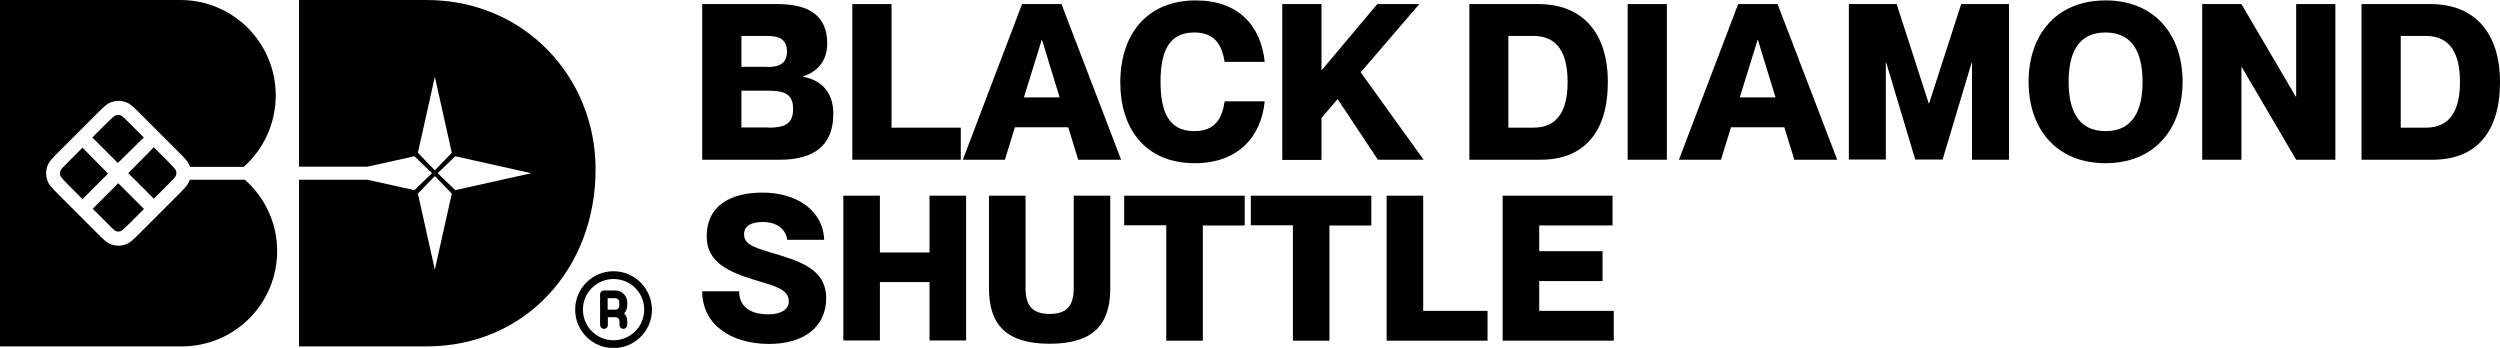 <?xml version="1.0" encoding="utf-8"?>
<!-- Generator: Adobe Illustrator 25.2.3, SVG Export Plug-In . SVG Version: 6.00 Build 0)  -->
<svg version="1.1" id="Layer_1" xmlns="http://www.w3.org/2000/svg" xmlns:xlink="http://www.w3.org/1999/xlink" x="0px" y="0px"
	 viewBox="0 0 1224 170.3" style="enable-background:new 0 0 1224 170.3;" xml:space="preserve">
<path d="M300.4,132.8c-10.4,0-18.8,8.4-18.8,18.8c0,10.4,8.4,18.8,18.8,18.8c10.4,0,18.8-8.4,18.8-18.8
	C319.1,141.2,310.7,132.8,300.4,132.8z M300.4,166.6c-8.3,0-15-6.7-15-15c0-8.3,6.7-15,15-15c8.3,0,15,6.7,15,15
	C315.4,159.9,308.7,166.6,300.4,166.6z M301.3,142.2h-5.6c-1,0-1.9,0.8-1.9,1.9v15c0,1,0.8,1.9,1.9,1.9s1.9-0.8,1.9-1.9v-3.8h3.8
	c1,0,1.9,0.8,1.9,1.9v1.9c0,1,0.8,1.9,1.9,1.9c1,0,1.9-0.8,1.9-1.9v-1.9c0-1.4-0.5-2.7-1.5-3.8c0.9-1,1.5-2.4,1.5-3.8v-1.9
	C306.9,144.7,304.4,142.2,301.3,142.2z M303.2,149.7c0,1-0.8,1.9-1.9,1.9h-3.8v-5.6h3.8c1,0,1.9,0.8,1.9,1.9V149.7z"/>
<g>
	<path d="M343.8,78.2V2h37c15.9,0,24.2,6.2,24.2,19.2c0,9.4-5.5,14.1-11.8,16.2v0.2c8,1.4,14.8,6.7,14.8,18.1
		c0,16.2-10.3,22.5-26.1,22.5H343.8z M375.7,32.8c5.3,0,9.6-1.3,9.6-7.6c0-6.3-4.3-7.6-9.6-7.6H363v15.1H375.7z M376.3,62.5
		c8,0,12-1.9,12-9.1s-4-9-12-9H363v18H376.3z"/>
	<path d="M417.3,78.2V2h19.2v60.5h33.9v15.7H417.3z"/>
	<path d="M471.4,78.2l29-76.2h19.3l29.2,76.2h-21L523,62.3h-26.1L492,78.2H471.4z M501.3,47.7h17.5l-8.6-28.1h-0.2L501.3,47.7z"/>
	<path d="M548.5,40.3c0-23.3,12.9-40.1,37-40.1c20.8,0,31.9,12.4,33.7,30.1h-19.6c-1.4-8.3-4.8-14.4-14.9-14.4
		c-12.7,0-16.5,9.8-16.5,24.1c0,14.4,3.8,24.2,16.5,24.2c10.2,0,13.6-6.1,14.9-14.6h19.6c-1.7,17.5-13.2,30.3-34.2,30.3
		C560.7,79.9,548.5,63,548.5,40.3z"/>
	<path d="M674.6,78.2l-19.7-29.7l-7.9,9.2v20.6h-19.2V2H647v32.5L674.3,2h20.6l-28.7,33.4L697,78.2H674.6z"/>
	<path d="M719.4,78.2V2h33.8c21.2,0,34,13.6,34,38.2c0,24.5-11.7,38-32.9,38H719.4z M750.8,62.5c11.9,0,16.7-8.5,16.7-22.4
		c0-13.9-4.8-22.5-16.7-22.5h-12.3v44.9H750.8z"/>
	<path d="M796.9,78.2V2h19.2v76.2H796.9z"/>
	<path d="M822,78.2L851,2h19.3l29.2,76.2h-21l-4.9-15.9h-26.1l-4.9,15.9H822z M851.8,47.7h17.5l-8.6-28.1h-0.2L851.8,47.7z"/>
	<path d="M905.2,78.2V2h23.4l15.7,48.6h0.2L960.2,2h23.4v76.2h-18.1V30.7h-0.2l-14.2,47.4h-13.4l-14.2-47.4h-0.2v47.4H905.2z"/>
	<path d="M993.2,40c0-22.9,13.5-39.8,37.7-39.8c24,0,37.7,16.8,37.7,39.8c0,23-13.7,39.9-37.7,39.9C1006.7,79.9,993.2,63,993.2,40z
		 M1049,40c0-13.2-4.3-24.1-18.1-24.1c-14,0-18.1,10.9-18.1,24.1c0,13.3,4.2,24.2,18.1,24.2C1044.8,64.2,1049,53.3,1049,40z"/>
	<path d="M1078.2,78.2V2h19.2l26.6,45.3h0.2V2h19.2v76.2h-19.2l-26.6-45.3h-0.2v45.3H1078.2z"/>
	<path d="M1156.2,78.2V2h33.8c21.2,0,34,13.6,34,38.2c0,24.5-11.7,38-32.9,38H1156.2z M1187.7,62.5c11.9,0,16.7-8.5,16.7-22.4
		c0-13.9-4.8-22.5-16.7-22.5h-12.3v44.9H1187.7z"/>
</g>
<g>
	<path d="M343.8,142.6h18.1c0,8.2,6.3,11.3,14.3,11.3c6.6,0,10-2.7,10-6.3c0-6.1-7-7.6-16.9-10.6c-12.3-3.8-23.3-8.5-23.3-21.2
		c0-15.5,12.1-21.5,27.4-21.5c16.6,0,29.6,8.7,30.1,23.1h-18.1c-0.8-5.5-5.2-8.7-12-8.7c-5.4,0-9.1,1.8-9.1,5.9c0,4.8,4,6.3,13,9
		c13.4,4,27.2,7.7,27.2,22.4c0,13.6-10.3,22.4-28.1,22.4C357.8,168.3,343.8,158.9,343.8,142.6z"/>
	<path d="M412.9,166.7V95.8h17.9v27.8h24.3V95.8h17.9v70.9h-17.9v-28.6h-24.3v28.6H412.9z"/>
	<path d="M484.2,141.1V95.8h17.9v45.3c0,9.2,4,12.6,11.8,12.6c7.8,0,11.8-3.4,11.8-12.6V95.8h17.9v45.3c0,17.7-8.2,27.2-29.7,27.2
		C492.5,168.3,484.2,158.8,484.2,141.1z"/>
	<path d="M571,166.7v-56.4h-20.6V95.8h59v14.6h-20.5v56.4H571z"/>
	<path d="M633,166.7v-56.4h-20.6V95.8h59v14.6h-20.5v56.4H633z"/>
	<path d="M678.9,166.7V95.8h17.9v56.4h31.5v14.6H678.9z"/>
	<path d="M735.7,166.7V95.8h53.8v14.6h-35.9V123h31v14.6h-31v14.6h36.5v14.6H735.7z"/>
</g>
<g>
	<g>
		<g>
			<path d="M33.3,79.4c-2.1,2.1-3.6,3.6-3.8,4.4c-0.2,0.7-0.2,1.5,0,2.2c0.3,0.8,1.7,2.2,3.8,4.4l7.1,7.1l12.5-12.5L40.4,72.3
				L33.3,79.4z"/>
			<path d="M70.4,67.3l-7.1-7.1c-2.1-2.1-3.6-3.6-4.4-3.8c-0.7-0.2-1.5-0.2-2.2,0c-0.8,0.3-2.2,1.7-4.4,3.8l-7.1,7.1l12.5,12.5
				L70.4,67.3z"/>
			<path d="M119.9,88h-27c0,0,0,0.1,0,0.1c-0.8,2.4-2.5,4.1-5.5,7.1l-19.1,19.1c-3.1,3.1-4.7,4.7-7.1,5.5c-1.1,0.3-2.1,0.5-3.2,0.5
				c-1.1,0-2.2-0.2-3.2-0.5c-2.4-0.8-4.1-2.5-7.1-5.5l-9.6-9.6c0,0,0,0,0,0l-9.5-9.5c-3.1-3.1-4.7-4.7-5.5-7.1
				c-0.7-2.1-0.7-4.4,0-6.5c0.8-2.4,2.5-4.1,5.5-7.1l9.6-9.6c0,0,0,0,0,0l9.5-9.5c3.1-3.1,4.7-4.7,7.1-5.5c2.1-0.7,4.4-0.7,6.5,0
				c2.4,0.8,4.1,2.5,7.1,5.5l9.5,9.5c0,0,0,0,0,0c0,0,0,0,0,0l9.6,9.6c3.1,3.1,4.7,4.7,5.5,7.1c0,0,0,0.1,0,0.1h26.3
				c9.7-8.6,15.7-21.1,15.7-35.1C134.9,20.8,114.1,0,88.2,0H0v169.6h88.9c25.9,0,46.8-20.8,46.8-46.8C135.7,109,129.5,96.5,119.9,88
				z"/>
			<path d="M82.4,90.2c2.1-2.1,3.6-3.6,3.8-4.4c0.2-0.7,0.2-1.5,0-2.2c-0.3-0.8-1.7-2.2-3.8-4.4l-7.1-7.1L62.8,84.8l12.5,12.5
				L82.4,90.2z"/>
			<path d="M56.8,113.2c0.7,0.2,1.5,0.2,2.2,0c0.8-0.3,2.2-1.7,4.4-3.8l7.1-7.1L57.9,89.7l-12.5,12.5l7.1,7.1
				C54.6,111.5,56,112.9,56.8,113.2z"/>
		</g>
		<path d="M208.7,0h-62.3v81.6h33.5l23-5.1l8.6,8.3l-8.6,8.3l-23-5.1h-33.5v81.6h62.3c48.5,0,82.9-38,82.9-86.7
			C291.6,38,257.1,0,208.7,0z M204.6,74.8l8.3-37.2l8.3,37.2l-8.3,8.6L204.6,74.8z M212.9,132l-8.3-37.2l8.3-8.6l8.3,8.6L212.9,132z
			 M222.9,93.1l-8.6-8.3l8.6-8.3l37.2,8.3L222.9,93.1z"/>
	</g>
</g>
</svg>
